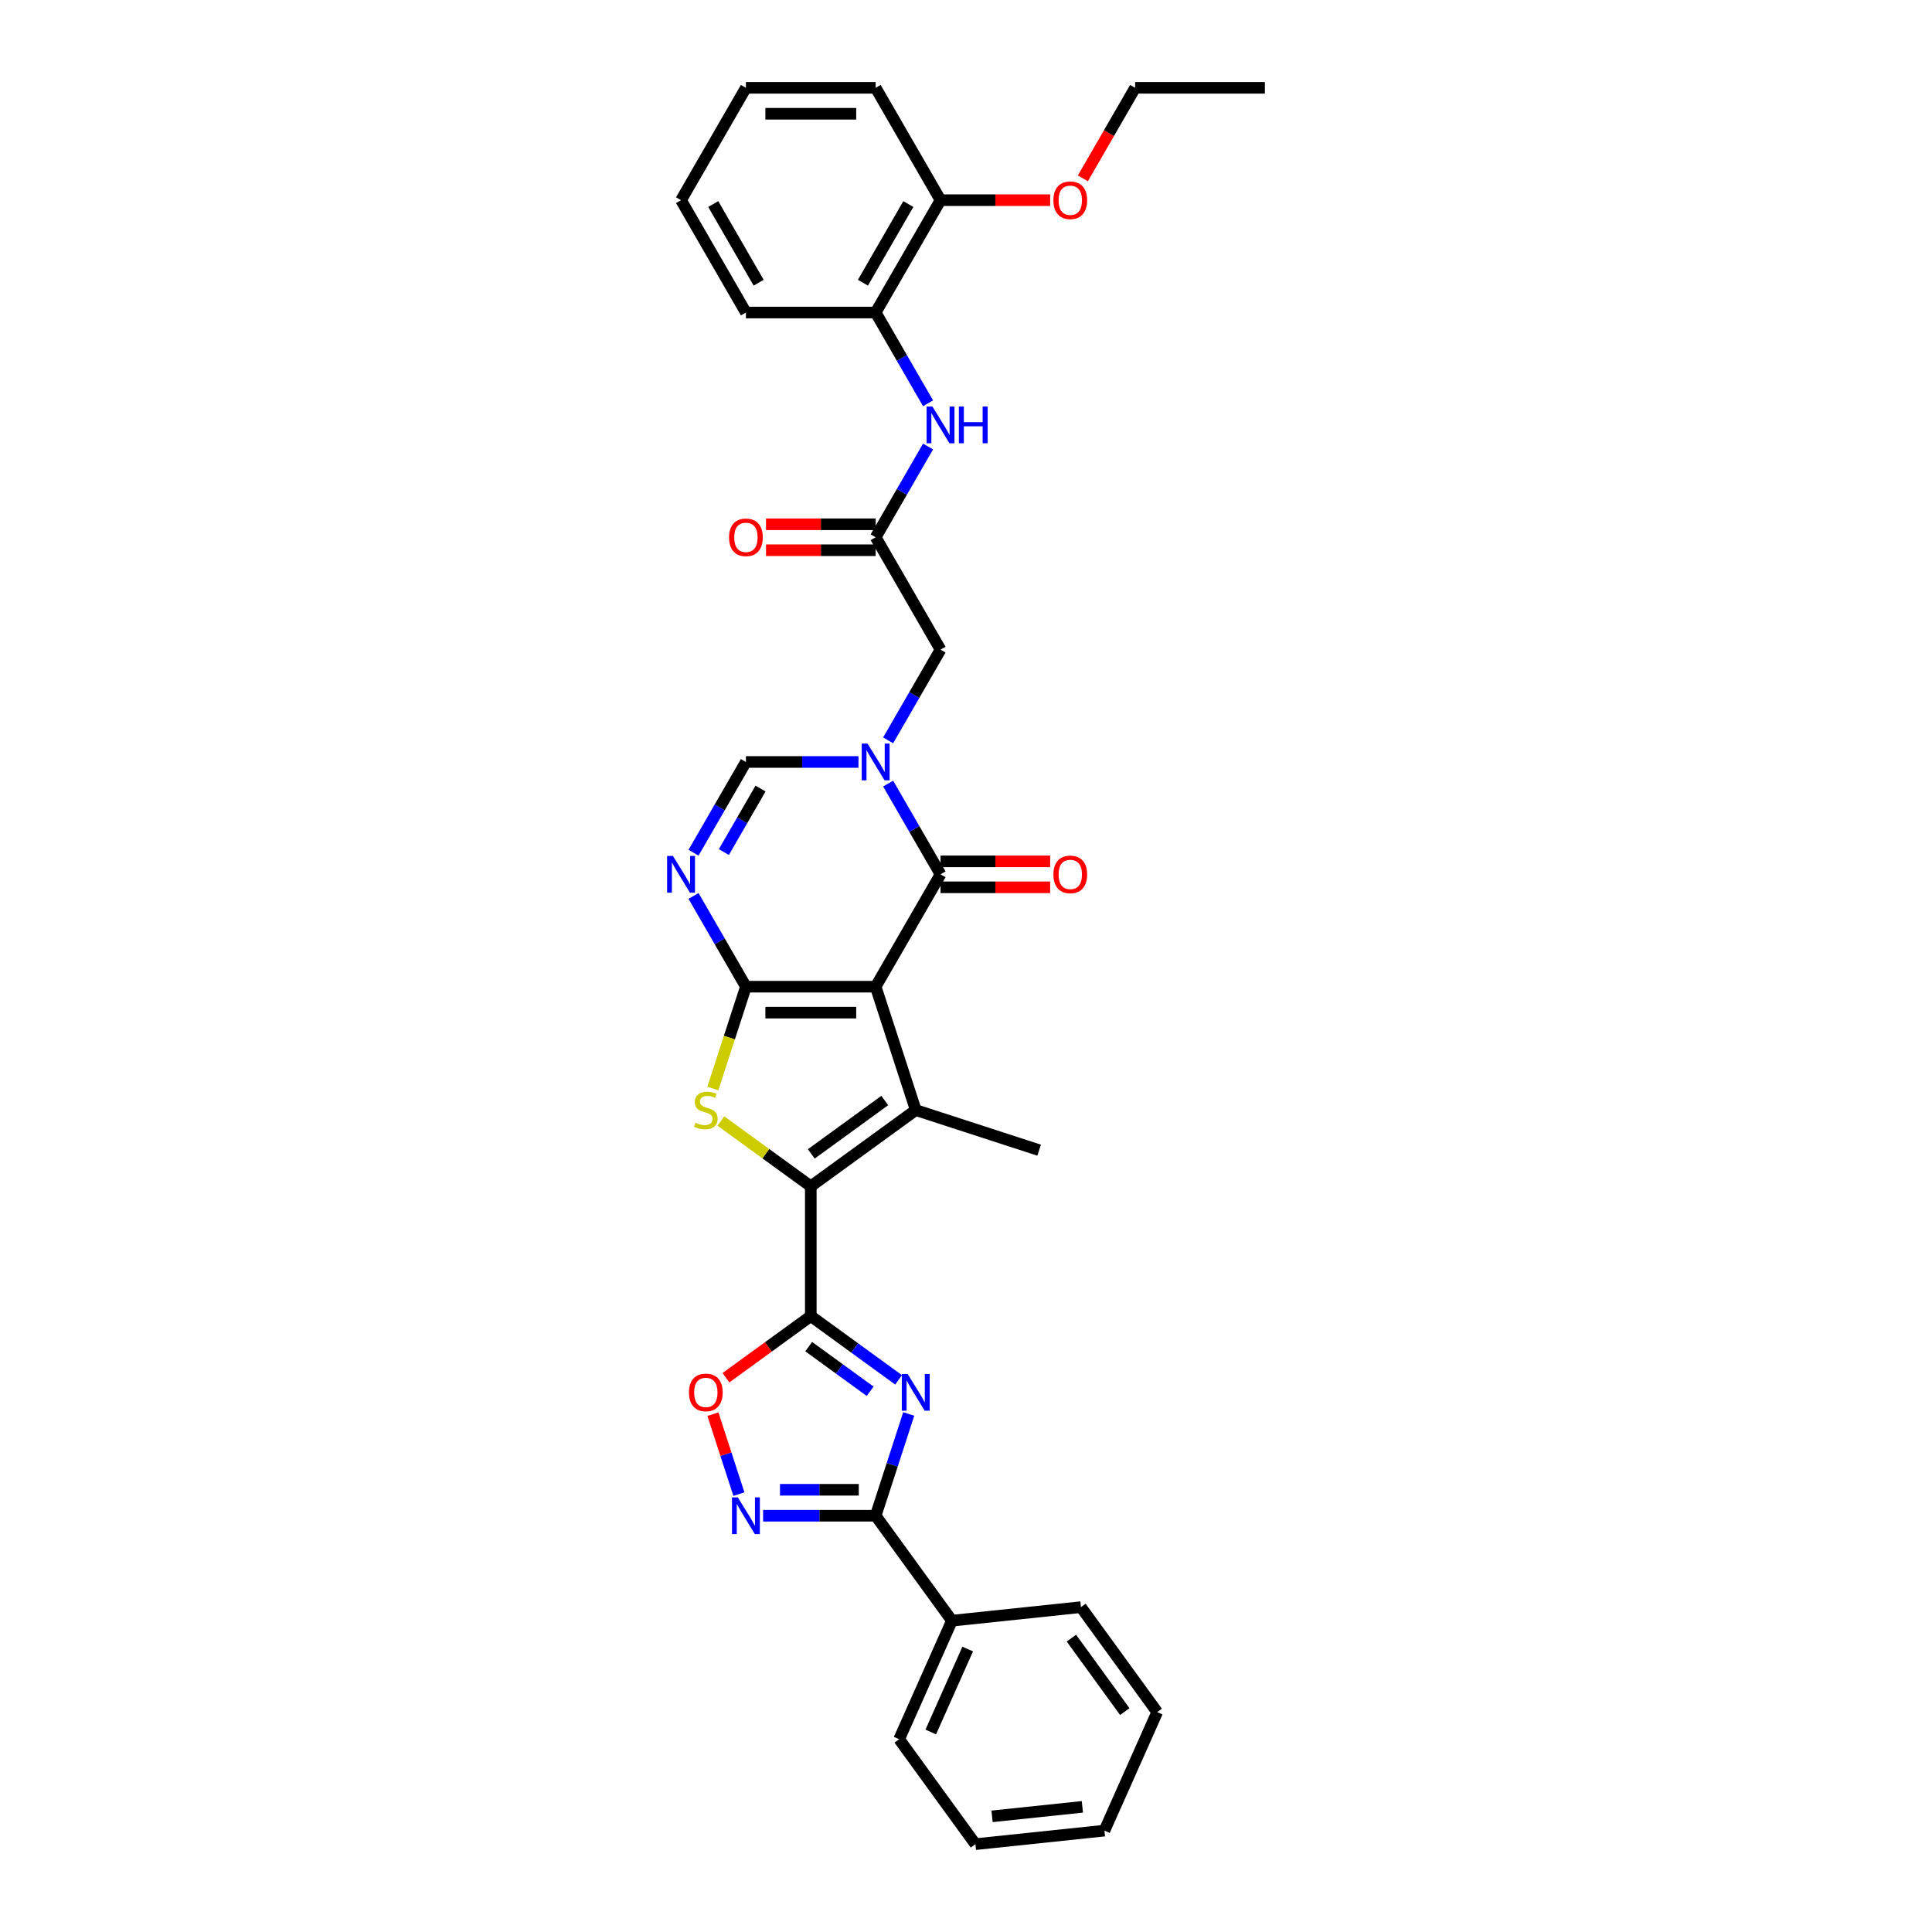 <?xml version='1.0' encoding='iso-8859-1'?>
<svg version='1.1' baseProfile='full'
              xmlns='http://www.w3.org/2000/svg'
                      xmlns:rdkit='http://www.rdkit.org/xml'
                      xmlns:xlink='http://www.w3.org/1999/xlink'
                  xml:space='preserve'
width='1000px' height='1000px' viewBox='0 0 1000 1000'>
<!-- END OF HEADER -->
<rect style='opacity:1.0;fill:#FFFFFF;stroke:none' width='1000' height='1000' x='0' y='0'> </rect>
<path class='bond-0' d='M 453.241,510.709 L 386.087,510.709' style='fill:none;fill-rule:evenodd;stroke:#000000;stroke-width:6px;stroke-linecap:butt;stroke-linejoin:miter;stroke-opacity:1' />
<path class='bond-0' d='M 443.168,524.14 L 396.16,524.14' style='fill:none;fill-rule:evenodd;stroke:#000000;stroke-width:6px;stroke-linecap:butt;stroke-linejoin:miter;stroke-opacity:1' />
<path class='bond-3' d='M 453.241,510.709 L 473.993,574.576' style='fill:none;fill-rule:evenodd;stroke:#000000;stroke-width:6px;stroke-linecap:butt;stroke-linejoin:miter;stroke-opacity:1' />
<path class='bond-6' d='M 453.241,510.709 L 486.818,452.552' style='fill:none;fill-rule:evenodd;stroke:#000000;stroke-width:6px;stroke-linecap:butt;stroke-linejoin:miter;stroke-opacity:1' />
<path class='bond-5' d='M 386.087,510.709 L 377.525,537.062' style='fill:none;fill-rule:evenodd;stroke:#000000;stroke-width:6px;stroke-linecap:butt;stroke-linejoin:miter;stroke-opacity:1' />
<path class='bond-5' d='M 377.525,537.062 L 368.962,563.415' style='fill:none;fill-rule:evenodd;stroke:#CCCC00;stroke-width:6px;stroke-linecap:butt;stroke-linejoin:miter;stroke-opacity:1' />
<path class='bond-8' d='M 386.087,510.709 L 372.528,487.225' style='fill:none;fill-rule:evenodd;stroke:#000000;stroke-width:6px;stroke-linecap:butt;stroke-linejoin:miter;stroke-opacity:1' />
<path class='bond-8' d='M 372.528,487.225 L 358.97,463.74' style='fill:none;fill-rule:evenodd;stroke:#0000FF;stroke-width:6px;stroke-linecap:butt;stroke-linejoin:miter;stroke-opacity:1' />
<path class='bond-1' d='M 419.664,614.048 L 473.993,574.576' style='fill:none;fill-rule:evenodd;stroke:#000000;stroke-width:6px;stroke-linecap:butt;stroke-linejoin:miter;stroke-opacity:1' />
<path class='bond-1' d='M 419.919,597.261 L 457.949,569.631' style='fill:none;fill-rule:evenodd;stroke:#000000;stroke-width:6px;stroke-linecap:butt;stroke-linejoin:miter;stroke-opacity:1' />
<path class='bond-2' d='M 419.664,614.048 L 419.664,681.202' style='fill:none;fill-rule:evenodd;stroke:#000000;stroke-width:6px;stroke-linecap:butt;stroke-linejoin:miter;stroke-opacity:1' />
<path class='bond-34' d='M 419.664,614.048 L 396.388,597.137' style='fill:none;fill-rule:evenodd;stroke:#000000;stroke-width:6px;stroke-linecap:butt;stroke-linejoin:miter;stroke-opacity:1' />
<path class='bond-34' d='M 396.388,597.137 L 373.112,580.226' style='fill:none;fill-rule:evenodd;stroke:#CCCC00;stroke-width:6px;stroke-linecap:butt;stroke-linejoin:miter;stroke-opacity:1' />
<path class='bond-4' d='M 419.664,681.202 L 442.383,697.708' style='fill:none;fill-rule:evenodd;stroke:#000000;stroke-width:6px;stroke-linecap:butt;stroke-linejoin:miter;stroke-opacity:1' />
<path class='bond-4' d='M 442.383,697.708 L 465.101,714.214' style='fill:none;fill-rule:evenodd;stroke:#0000FF;stroke-width:6px;stroke-linecap:butt;stroke-linejoin:miter;stroke-opacity:1' />
<path class='bond-4' d='M 418.585,697.019 L 434.488,708.573' style='fill:none;fill-rule:evenodd;stroke:#000000;stroke-width:6px;stroke-linecap:butt;stroke-linejoin:miter;stroke-opacity:1' />
<path class='bond-4' d='M 434.488,708.573 L 450.391,720.128' style='fill:none;fill-rule:evenodd;stroke:#0000FF;stroke-width:6px;stroke-linecap:butt;stroke-linejoin:miter;stroke-opacity:1' />
<path class='bond-12' d='M 419.664,681.202 L 397.704,697.156' style='fill:none;fill-rule:evenodd;stroke:#000000;stroke-width:6px;stroke-linecap:butt;stroke-linejoin:miter;stroke-opacity:1' />
<path class='bond-12' d='M 397.704,697.156 L 375.744,713.111' style='fill:none;fill-rule:evenodd;stroke:#FF0000;stroke-width:6px;stroke-linecap:butt;stroke-linejoin:miter;stroke-opacity:1' />
<path class='bond-21' d='M 473.993,574.576 L 537.859,595.328' style='fill:none;fill-rule:evenodd;stroke:#000000;stroke-width:6px;stroke-linecap:butt;stroke-linejoin:miter;stroke-opacity:1' />
<path class='bond-9' d='M 470.357,731.861 L 461.799,758.201' style='fill:none;fill-rule:evenodd;stroke:#0000FF;stroke-width:6px;stroke-linecap:butt;stroke-linejoin:miter;stroke-opacity:1' />
<path class='bond-9' d='M 461.799,758.201 L 453.241,784.541' style='fill:none;fill-rule:evenodd;stroke:#000000;stroke-width:6px;stroke-linecap:butt;stroke-linejoin:miter;stroke-opacity:1' />
<path class='bond-7' d='M 486.818,452.552 L 473.259,429.068' style='fill:none;fill-rule:evenodd;stroke:#000000;stroke-width:6px;stroke-linecap:butt;stroke-linejoin:miter;stroke-opacity:1' />
<path class='bond-7' d='M 473.259,429.068 L 459.7,405.583' style='fill:none;fill-rule:evenodd;stroke:#0000FF;stroke-width:6px;stroke-linecap:butt;stroke-linejoin:miter;stroke-opacity:1' />
<path class='bond-17' d='M 486.818,459.268 L 515.19,459.268' style='fill:none;fill-rule:evenodd;stroke:#000000;stroke-width:6px;stroke-linecap:butt;stroke-linejoin:miter;stroke-opacity:1' />
<path class='bond-17' d='M 515.19,459.268 L 543.563,459.268' style='fill:none;fill-rule:evenodd;stroke:#FF0000;stroke-width:6px;stroke-linecap:butt;stroke-linejoin:miter;stroke-opacity:1' />
<path class='bond-17' d='M 486.818,445.837 L 515.19,445.837' style='fill:none;fill-rule:evenodd;stroke:#000000;stroke-width:6px;stroke-linecap:butt;stroke-linejoin:miter;stroke-opacity:1' />
<path class='bond-17' d='M 515.19,445.837 L 543.563,445.837' style='fill:none;fill-rule:evenodd;stroke:#FF0000;stroke-width:6px;stroke-linecap:butt;stroke-linejoin:miter;stroke-opacity:1' />
<path class='bond-11' d='M 444.35,394.395 L 415.218,394.395' style='fill:none;fill-rule:evenodd;stroke:#0000FF;stroke-width:6px;stroke-linecap:butt;stroke-linejoin:miter;stroke-opacity:1' />
<path class='bond-11' d='M 415.218,394.395 L 386.087,394.395' style='fill:none;fill-rule:evenodd;stroke:#000000;stroke-width:6px;stroke-linecap:butt;stroke-linejoin:miter;stroke-opacity:1' />
<path class='bond-15' d='M 459.7,383.208 L 473.259,359.723' style='fill:none;fill-rule:evenodd;stroke:#0000FF;stroke-width:6px;stroke-linecap:butt;stroke-linejoin:miter;stroke-opacity:1' />
<path class='bond-15' d='M 473.259,359.723 L 486.818,336.239' style='fill:none;fill-rule:evenodd;stroke:#000000;stroke-width:6px;stroke-linecap:butt;stroke-linejoin:miter;stroke-opacity:1' />
<path class='bond-35' d='M 358.97,441.364 L 372.528,417.88' style='fill:none;fill-rule:evenodd;stroke:#0000FF;stroke-width:6px;stroke-linecap:butt;stroke-linejoin:miter;stroke-opacity:1' />
<path class='bond-35' d='M 372.528,417.88 L 386.087,394.395' style='fill:none;fill-rule:evenodd;stroke:#000000;stroke-width:6px;stroke-linecap:butt;stroke-linejoin:miter;stroke-opacity:1' />
<path class='bond-35' d='M 374.669,441.034 L 384.16,424.595' style='fill:none;fill-rule:evenodd;stroke:#0000FF;stroke-width:6px;stroke-linecap:butt;stroke-linejoin:miter;stroke-opacity:1' />
<path class='bond-35' d='M 384.16,424.595 L 393.651,408.156' style='fill:none;fill-rule:evenodd;stroke:#000000;stroke-width:6px;stroke-linecap:butt;stroke-linejoin:miter;stroke-opacity:1' />
<path class='bond-18' d='M 453.241,784.541 L 492.713,838.869' style='fill:none;fill-rule:evenodd;stroke:#000000;stroke-width:6px;stroke-linecap:butt;stroke-linejoin:miter;stroke-opacity:1' />
<path class='bond-36' d='M 453.241,784.541 L 424.11,784.541' style='fill:none;fill-rule:evenodd;stroke:#000000;stroke-width:6px;stroke-linecap:butt;stroke-linejoin:miter;stroke-opacity:1' />
<path class='bond-36' d='M 424.11,784.541 L 394.978,784.541' style='fill:none;fill-rule:evenodd;stroke:#0000FF;stroke-width:6px;stroke-linecap:butt;stroke-linejoin:miter;stroke-opacity:1' />
<path class='bond-36' d='M 444.502,771.11 L 424.11,771.11' style='fill:none;fill-rule:evenodd;stroke:#000000;stroke-width:6px;stroke-linecap:butt;stroke-linejoin:miter;stroke-opacity:1' />
<path class='bond-36' d='M 424.11,771.11 L 403.718,771.11' style='fill:none;fill-rule:evenodd;stroke:#0000FF;stroke-width:6px;stroke-linecap:butt;stroke-linejoin:miter;stroke-opacity:1' />
<path class='bond-10' d='M 382.452,773.353 L 375.729,752.661' style='fill:none;fill-rule:evenodd;stroke:#0000FF;stroke-width:6px;stroke-linecap:butt;stroke-linejoin:miter;stroke-opacity:1' />
<path class='bond-10' d='M 375.729,752.661 L 369.006,731.97' style='fill:none;fill-rule:evenodd;stroke:#FF0000;stroke-width:6px;stroke-linecap:butt;stroke-linejoin:miter;stroke-opacity:1' />
<path class='bond-13' d='M 453.241,278.082 L 486.818,336.239' style='fill:none;fill-rule:evenodd;stroke:#000000;stroke-width:6px;stroke-linecap:butt;stroke-linejoin:miter;stroke-opacity:1' />
<path class='bond-14' d='M 453.241,278.082 L 466.8,254.597' style='fill:none;fill-rule:evenodd;stroke:#000000;stroke-width:6px;stroke-linecap:butt;stroke-linejoin:miter;stroke-opacity:1' />
<path class='bond-14' d='M 466.8,254.597 L 480.358,231.113' style='fill:none;fill-rule:evenodd;stroke:#0000FF;stroke-width:6px;stroke-linecap:butt;stroke-linejoin:miter;stroke-opacity:1' />
<path class='bond-19' d='M 453.241,271.366 L 424.868,271.366' style='fill:none;fill-rule:evenodd;stroke:#000000;stroke-width:6px;stroke-linecap:butt;stroke-linejoin:miter;stroke-opacity:1' />
<path class='bond-19' d='M 424.868,271.366 L 396.496,271.366' style='fill:none;fill-rule:evenodd;stroke:#FF0000;stroke-width:6px;stroke-linecap:butt;stroke-linejoin:miter;stroke-opacity:1' />
<path class='bond-19' d='M 453.241,284.797 L 424.868,284.797' style='fill:none;fill-rule:evenodd;stroke:#000000;stroke-width:6px;stroke-linecap:butt;stroke-linejoin:miter;stroke-opacity:1' />
<path class='bond-19' d='M 424.868,284.797 L 396.496,284.797' style='fill:none;fill-rule:evenodd;stroke:#FF0000;stroke-width:6px;stroke-linecap:butt;stroke-linejoin:miter;stroke-opacity:1' />
<path class='bond-16' d='M 480.358,208.737 L 466.8,185.253' style='fill:none;fill-rule:evenodd;stroke:#0000FF;stroke-width:6px;stroke-linecap:butt;stroke-linejoin:miter;stroke-opacity:1' />
<path class='bond-16' d='M 466.8,185.253 L 453.241,161.768' style='fill:none;fill-rule:evenodd;stroke:#000000;stroke-width:6px;stroke-linecap:butt;stroke-linejoin:miter;stroke-opacity:1' />
<path class='bond-20' d='M 453.241,161.768 L 486.818,103.611' style='fill:none;fill-rule:evenodd;stroke:#000000;stroke-width:6px;stroke-linecap:butt;stroke-linejoin:miter;stroke-opacity:1' />
<path class='bond-20' d='M 446.646,146.329 L 470.15,105.62' style='fill:none;fill-rule:evenodd;stroke:#000000;stroke-width:6px;stroke-linecap:butt;stroke-linejoin:miter;stroke-opacity:1' />
<path class='bond-23' d='M 453.241,161.768 L 386.087,161.768' style='fill:none;fill-rule:evenodd;stroke:#000000;stroke-width:6px;stroke-linecap:butt;stroke-linejoin:miter;stroke-opacity:1' />
<path class='bond-24' d='M 492.713,838.869 L 465.399,900.217' style='fill:none;fill-rule:evenodd;stroke:#000000;stroke-width:6px;stroke-linecap:butt;stroke-linejoin:miter;stroke-opacity:1' />
<path class='bond-24' d='M 500.885,853.534 L 481.766,896.478' style='fill:none;fill-rule:evenodd;stroke:#000000;stroke-width:6px;stroke-linecap:butt;stroke-linejoin:miter;stroke-opacity:1' />
<path class='bond-25' d='M 492.713,838.869 L 559.499,831.85' style='fill:none;fill-rule:evenodd;stroke:#000000;stroke-width:6px;stroke-linecap:butt;stroke-linejoin:miter;stroke-opacity:1' />
<path class='bond-22' d='M 486.818,103.611 L 515.19,103.611' style='fill:none;fill-rule:evenodd;stroke:#000000;stroke-width:6px;stroke-linecap:butt;stroke-linejoin:miter;stroke-opacity:1' />
<path class='bond-22' d='M 515.19,103.611 L 543.563,103.611' style='fill:none;fill-rule:evenodd;stroke:#FF0000;stroke-width:6px;stroke-linecap:butt;stroke-linejoin:miter;stroke-opacity:1' />
<path class='bond-26' d='M 486.818,103.611 L 453.241,45.455' style='fill:none;fill-rule:evenodd;stroke:#000000;stroke-width:6px;stroke-linecap:butt;stroke-linejoin:miter;stroke-opacity:1' />
<path class='bond-27' d='M 560.493,92.316 L 574.021,68.885' style='fill:none;fill-rule:evenodd;stroke:#FF0000;stroke-width:6px;stroke-linecap:butt;stroke-linejoin:miter;stroke-opacity:1' />
<path class='bond-27' d='M 574.021,68.885 L 587.548,45.455' style='fill:none;fill-rule:evenodd;stroke:#000000;stroke-width:6px;stroke-linecap:butt;stroke-linejoin:miter;stroke-opacity:1' />
<path class='bond-29' d='M 386.087,161.768 L 352.51,103.611' style='fill:none;fill-rule:evenodd;stroke:#000000;stroke-width:6px;stroke-linecap:butt;stroke-linejoin:miter;stroke-opacity:1' />
<path class='bond-29' d='M 392.682,146.329 L 369.178,105.62' style='fill:none;fill-rule:evenodd;stroke:#000000;stroke-width:6px;stroke-linecap:butt;stroke-linejoin:miter;stroke-opacity:1' />
<path class='bond-31' d='M 465.399,900.217 L 504.871,954.545' style='fill:none;fill-rule:evenodd;stroke:#000000;stroke-width:6px;stroke-linecap:butt;stroke-linejoin:miter;stroke-opacity:1' />
<path class='bond-32' d='M 559.499,831.85 L 598.971,886.178' style='fill:none;fill-rule:evenodd;stroke:#000000;stroke-width:6px;stroke-linecap:butt;stroke-linejoin:miter;stroke-opacity:1' />
<path class='bond-32' d='M 554.554,847.893 L 582.184,885.923' style='fill:none;fill-rule:evenodd;stroke:#000000;stroke-width:6px;stroke-linecap:butt;stroke-linejoin:miter;stroke-opacity:1' />
<path class='bond-37' d='M 453.241,45.455 L 386.087,45.455' style='fill:none;fill-rule:evenodd;stroke:#000000;stroke-width:6px;stroke-linecap:butt;stroke-linejoin:miter;stroke-opacity:1' />
<path class='bond-37' d='M 443.168,58.885 L 396.16,58.885' style='fill:none;fill-rule:evenodd;stroke:#000000;stroke-width:6px;stroke-linecap:butt;stroke-linejoin:miter;stroke-opacity:1' />
<path class='bond-28' d='M 587.548,45.455 L 654.702,45.455' style='fill:none;fill-rule:evenodd;stroke:#000000;stroke-width:6px;stroke-linecap:butt;stroke-linejoin:miter;stroke-opacity:1' />
<path class='bond-30' d='M 352.51,103.611 L 386.087,45.455' style='fill:none;fill-rule:evenodd;stroke:#000000;stroke-width:6px;stroke-linecap:butt;stroke-linejoin:miter;stroke-opacity:1' />
<path class='bond-38' d='M 504.871,954.545 L 571.657,947.526' style='fill:none;fill-rule:evenodd;stroke:#000000;stroke-width:6px;stroke-linecap:butt;stroke-linejoin:miter;stroke-opacity:1' />
<path class='bond-38' d='M 513.485,940.135 L 560.235,935.222' style='fill:none;fill-rule:evenodd;stroke:#000000;stroke-width:6px;stroke-linecap:butt;stroke-linejoin:miter;stroke-opacity:1' />
<path class='bond-33' d='M 598.971,886.178 L 571.657,947.526' style='fill:none;fill-rule:evenodd;stroke:#000000;stroke-width:6px;stroke-linecap:butt;stroke-linejoin:miter;stroke-opacity:1' />
<path  class='atom-5' d='M 469.789 711.165
L 476.021 721.238
Q 476.638 722.232, 477.632 724.031
Q 478.626 725.831, 478.68 725.938
L 478.68 711.165
L 481.205 711.165
L 481.205 730.183
L 478.599 730.183
L 471.911 719.169
Q 471.132 717.88, 470.299 716.403
Q 469.493 714.925, 469.251 714.469
L 469.251 730.183
L 466.78 730.183
L 466.78 711.165
L 469.789 711.165
' fill='#0000FF'/>
<path  class='atom-6' d='M 359.963 581.103
Q 360.178 581.184, 361.065 581.56
Q 361.951 581.936, 362.918 582.178
Q 363.912 582.393, 364.879 582.393
Q 366.679 582.393, 367.726 581.533
Q 368.774 580.647, 368.774 579.116
Q 368.774 578.068, 368.237 577.423
Q 367.726 576.779, 366.92 576.429
Q 366.115 576.08, 364.771 575.677
Q 363.079 575.167, 362.058 574.683
Q 361.065 574.2, 360.339 573.179
Q 359.641 572.158, 359.641 570.439
Q 359.641 568.049, 361.253 566.571
Q 362.891 565.094, 366.115 565.094
Q 368.317 565.094, 370.815 566.141
L 370.197 568.21
Q 367.914 567.27, 366.195 567.27
Q 364.342 567.27, 363.321 568.049
Q 362.3 568.801, 362.327 570.117
Q 362.327 571.138, 362.837 571.756
Q 363.375 572.373, 364.127 572.723
Q 364.906 573.072, 366.195 573.475
Q 367.914 574.012, 368.935 574.549
Q 369.956 575.086, 370.681 576.188
Q 371.433 577.262, 371.433 579.116
Q 371.433 581.748, 369.66 583.172
Q 367.914 584.568, 364.986 584.568
Q 363.294 584.568, 362.005 584.192
Q 360.742 583.843, 359.238 583.225
L 359.963 581.103
' fill='#CCCC00'/>
<path  class='atom-8' d='M 449.037 384.886
L 455.269 394.959
Q 455.887 395.953, 456.881 397.753
Q 457.874 399.553, 457.928 399.66
L 457.928 384.886
L 460.453 384.886
L 460.453 403.904
L 457.848 403.904
L 451.159 392.891
Q 450.38 391.602, 449.547 390.124
Q 448.742 388.647, 448.5 388.19
L 448.5 403.904
L 446.029 403.904
L 446.029 384.886
L 449.037 384.886
' fill='#0000FF'/>
<path  class='atom-9' d='M 348.307 443.043
L 354.538 453.116
Q 355.156 454.11, 356.15 455.91
Q 357.144 457.71, 357.198 457.817
L 357.198 443.043
L 359.723 443.043
L 359.723 462.061
L 357.117 462.061
L 350.429 451.048
Q 349.65 449.759, 348.817 448.281
Q 348.011 446.804, 347.769 446.347
L 347.769 462.061
L 345.298 462.061
L 345.298 443.043
L 348.307 443.043
' fill='#0000FF'/>
<path  class='atom-11' d='M 381.883 775.032
L 388.115 785.105
Q 388.733 786.099, 389.727 787.898
Q 390.721 789.698, 390.775 789.805
L 390.775 775.032
L 393.299 775.032
L 393.299 794.049
L 390.694 794.049
L 384.005 783.036
Q 383.226 781.747, 382.394 780.27
Q 381.588 778.792, 381.346 778.336
L 381.346 794.049
L 378.875 794.049
L 378.875 775.032
L 381.883 775.032
' fill='#0000FF'/>
<path  class='atom-13' d='M 356.606 720.727
Q 356.606 716.161, 358.862 713.609
Q 361.118 711.057, 365.336 711.057
Q 369.553 711.057, 371.809 713.609
Q 374.066 716.161, 374.066 720.727
Q 374.066 725.347, 371.782 727.98
Q 369.499 730.585, 365.336 730.585
Q 361.145 730.585, 358.862 727.98
Q 356.606 725.374, 356.606 720.727
M 365.336 728.437
Q 368.237 728.437, 369.795 726.503
Q 371.379 724.542, 371.379 720.727
Q 371.379 716.994, 369.795 715.113
Q 368.237 713.206, 365.336 713.206
Q 362.435 713.206, 360.85 715.086
Q 359.292 716.967, 359.292 720.727
Q 359.292 724.568, 360.85 726.503
Q 362.435 728.437, 365.336 728.437
' fill='#FF0000'/>
<path  class='atom-15' d='M 482.614 210.416
L 488.846 220.489
Q 489.464 221.483, 490.457 223.283
Q 491.451 225.082, 491.505 225.19
L 491.505 210.416
L 494.03 210.416
L 494.03 229.434
L 491.424 229.434
L 484.736 218.421
Q 483.957 217.131, 483.124 215.654
Q 482.318 214.177, 482.077 213.72
L 482.077 229.434
L 479.605 229.434
L 479.605 210.416
L 482.614 210.416
' fill='#0000FF'/>
<path  class='atom-15' d='M 496.313 210.416
L 498.892 210.416
L 498.892 218.501
L 508.616 218.501
L 508.616 210.416
L 511.195 210.416
L 511.195 229.434
L 508.616 229.434
L 508.616 220.65
L 498.892 220.65
L 498.892 229.434
L 496.313 229.434
L 496.313 210.416
' fill='#0000FF'/>
<path  class='atom-18' d='M 545.241 452.606
Q 545.241 448.039, 547.498 445.488
Q 549.754 442.936, 553.971 442.936
Q 558.189 442.936, 560.445 445.488
Q 562.701 448.039, 562.701 452.606
Q 562.701 457.226, 560.418 459.859
Q 558.135 462.464, 553.971 462.464
Q 549.781 462.464, 547.498 459.859
Q 545.241 457.253, 545.241 452.606
M 553.971 460.315
Q 556.872 460.315, 558.43 458.381
Q 560.015 456.42, 560.015 452.606
Q 560.015 448.872, 558.43 446.992
Q 556.872 445.085, 553.971 445.085
Q 551.07 445.085, 549.486 446.965
Q 547.928 448.845, 547.928 452.606
Q 547.928 456.447, 549.486 458.381
Q 551.07 460.315, 553.971 460.315
' fill='#FF0000'/>
<path  class='atom-20' d='M 377.357 278.136
Q 377.357 273.569, 379.614 271.017
Q 381.87 268.465, 386.087 268.465
Q 390.304 268.465, 392.561 271.017
Q 394.817 273.569, 394.817 278.136
Q 394.817 282.756, 392.534 285.388
Q 390.251 287.994, 386.087 287.994
Q 381.897 287.994, 379.614 285.388
Q 377.357 282.783, 377.357 278.136
M 386.087 285.845
Q 388.988 285.845, 390.546 283.911
Q 392.131 281.95, 392.131 278.136
Q 392.131 274.402, 390.546 272.521
Q 388.988 270.614, 386.087 270.614
Q 383.186 270.614, 381.601 272.495
Q 380.043 274.375, 380.043 278.136
Q 380.043 281.977, 381.601 283.911
Q 383.186 285.845, 386.087 285.845
' fill='#FF0000'/>
<path  class='atom-23' d='M 545.241 103.665
Q 545.241 99.099, 547.498 96.547
Q 549.754 93.995, 553.971 93.995
Q 558.189 93.995, 560.445 96.547
Q 562.701 99.099, 562.701 103.665
Q 562.701 108.285, 560.418 110.918
Q 558.135 113.523, 553.971 113.523
Q 549.781 113.523, 547.498 110.918
Q 545.241 108.312, 545.241 103.665
M 553.971 111.374
Q 556.872 111.374, 558.43 109.44
Q 560.015 107.479, 560.015 103.665
Q 560.015 99.931, 558.43 98.051
Q 556.872 96.144, 553.971 96.144
Q 551.07 96.144, 549.486 98.024
Q 547.928 99.904, 547.928 103.665
Q 547.928 107.506, 549.486 109.44
Q 551.07 111.374, 553.971 111.374
' fill='#FF0000'/>
</svg>
